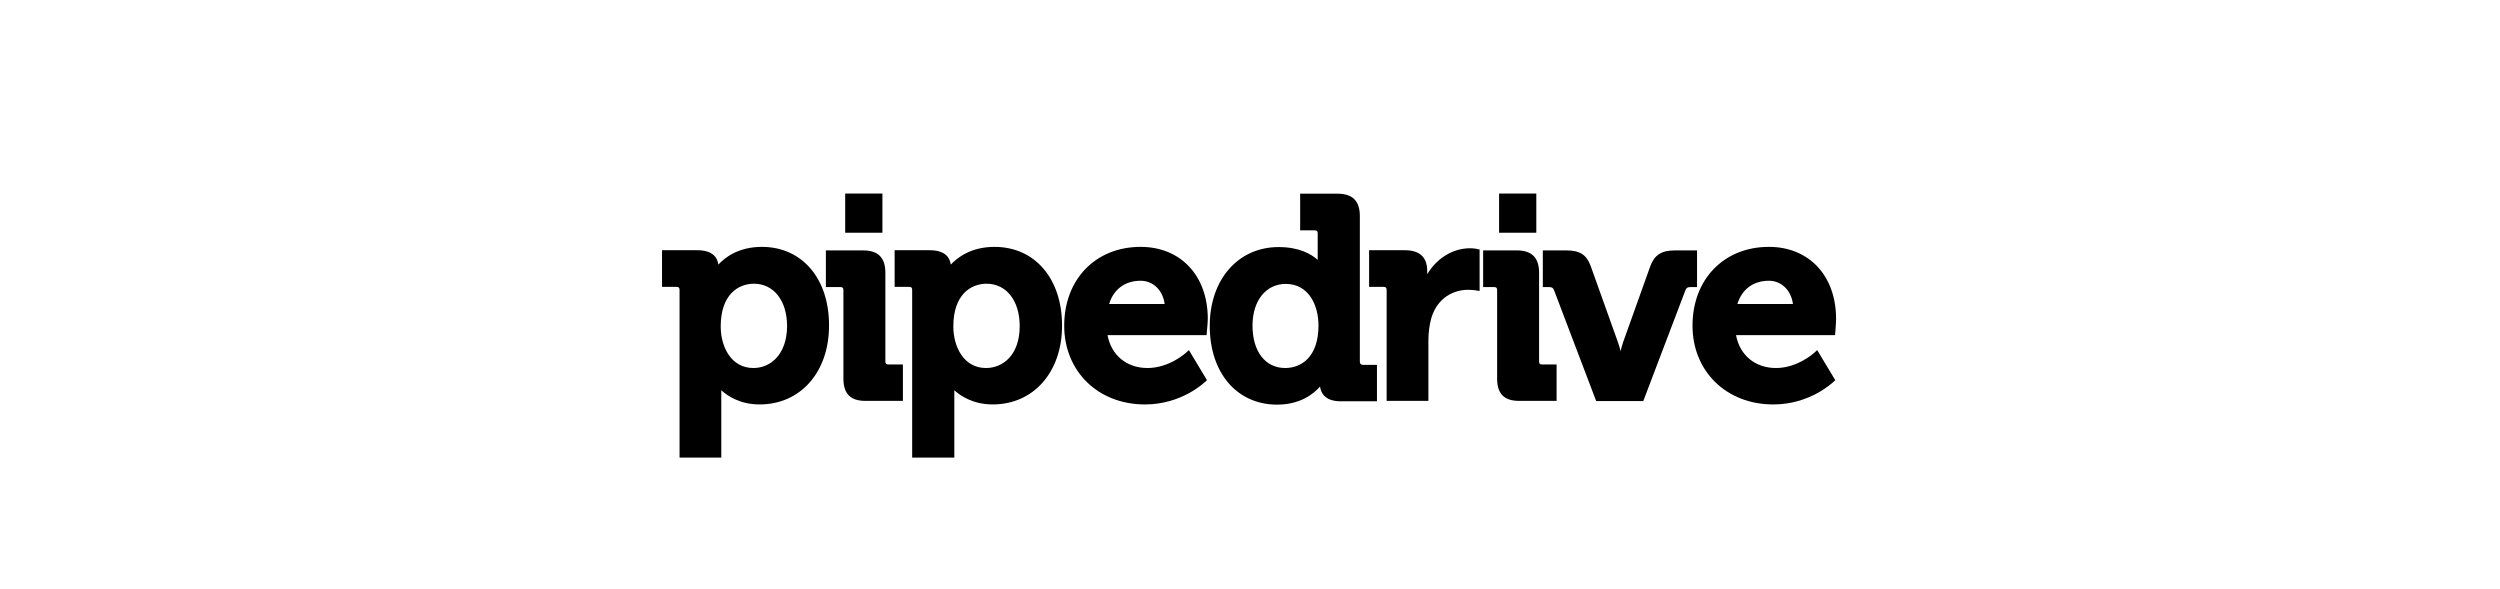<svg xmlns="http://www.w3.org/2000/svg" width="541.42" height="127.56" xml:space="preserve"><path d="M164.998 53.465c-5.076 0-8.019 2.304-9.426 3.839-.171-1.365-1.066-3.114-4.565-3.114h-7.634v7.934h3.113c.512 0 .683.17.683.682v36.299h9.04V84.517c1.409 1.279 4.094 3.07 8.317 3.07 8.83 0 15.016-6.995 15.016-17.062.044-10.191-5.842-17.059-14.544-17.059m-1.835 26.234c-4.862 0-7.08-4.65-7.08-9 0-6.825 3.71-9.256 7.208-9.256 4.267 0 7.166 3.668 7.166 9.171-.043 6.312-3.71 9.086-7.294 9.086"></path><path d="M191.742 78.292V59.053c0-3.241-1.578-4.82-4.776-4.82h-8.106v7.934h3.114c.512 0 .682.171.682.683v19.151c0 3.284 1.536 4.82 4.777 4.82h8.106v-7.891h-3.113c-.472.043-.685-.17-.685-.639"></path><path d="M215.374 53.465c-5.075 0-8.019 2.304-9.469 3.839-.171-1.365-1.066-3.114-4.563-3.114h-7.594v7.934h3.113c.513 0 .685.17.685.682v36.299h9.128V84.517c1.408 1.279 4.137 3.07 8.319 3.07 8.829 0 15.014-6.995 15.014-17.062-.001-10.191-5.886-17.059-14.631-17.059m-1.835 26.234c-4.862 0-7.081-4.65-7.081-9 0-6.825 3.711-9.256 7.208-9.256 4.266 0 7.166 3.668 7.166 9.171.001 6.312-3.666 9.086-7.293 9.086M247.023 53.465c-9.766 0-16.549 7.038-16.549 17.062 0 9.897 7.336 17.062 17.488 17.062 7.976 0 12.839-4.735 13.052-4.905l.384-.34-3.924-6.527-.597.554c-.041.043-3.627 3.328-8.362 3.328-4.52 0-7.849-2.774-8.659-7.123h21.455l.044-.599c0-.084.213-2.004.213-2.944.001-9.299-5.844-15.57-14.545-15.57m-6.824 12.37c.982-3.2 3.456-5.033 6.824-5.033 2.731 0 4.82 2.091 5.205 5.033h-12.029zM294.498 78.292V46.768c0-3.241-1.576-4.82-4.819-4.82h-8.106v7.933h3.113c.512 0 .683.171.683.683v5.716c-1.322-1.195-3.924-2.772-8.446-2.772-8.789 0-14.93 7.038-14.93 17.062 0 10.195 5.885 17.062 14.587 17.062 4.99 0 7.89-2.305 9.299-3.924.17 1.408 1.109 3.2 4.48 3.2h7.847v-7.893h-3.03c-.506-.041-.679-.254-.679-.723m-16.163 1.408c-4.309 0-7.081-3.584-7.081-9.172 0-5.416 2.9-9.042 7.208-9.042 4.905 0 7.08 4.522 7.08 9 0 6.825-3.711 9.213-7.207 9.213M318.385 53.764c-3.751 0-7.251 2.175-9.296 5.631v-.725c0-2.944-1.621-4.479-4.822-4.479h-7.761v7.934h3.113c.512 0 .683.17.683.682v24.015h9.043V73.768c0-1.706.213-3.37.639-4.905 1.365-4.522 4.992-6.099 7.89-6.099 1.023 0 1.791.129 1.791.129l.767.127v-9l-.553-.084c0-.043-.767-.171-1.493-.171M333.316 78.292V59.053c0-3.241-1.581-4.82-4.777-4.82h-7.336v7.934h2.345c.51 0 .682.171.682.683v19.151c0 3.284 1.535 4.82 4.776 4.82h8.103v-7.891h-3.111c-.469.043-.682-.17-.682-.639"></path><path d="M367.482 54.233h-4.82c-2.817 0-4.352.982-5.246 3.371L351.529 74.069c-.213.597-.384 1.279-.554 1.964-.17-.64-.384-1.366-.597-1.964l-5.886-16.465c-.896-2.432-2.348-3.371-5.246-3.371h-5.119v7.934h1.322c.726 0 .939.256 1.109.683l9.128 24.015h10.195l9.129-24.015c.171-.427.384-.683 1.108-.683h1.408v-7.934h-.041zM383.093 53.465c-9.768 0-16.55 7.038-16.55 17.062 0 9.897 7.338 17.062 17.488 17.062 7.977 0 12.84-4.735 13.053-4.905l.384-.34-3.926-6.527-.596.554c-.043.043-3.627 3.328-8.319 3.328-4.522 0-7.847-2.774-8.659-7.123h21.455l.043-.599c0-.084.17-2.004.17-2.944.001-9.299-5.842-15.57-14.544-15.57m-6.824 12.37c.979-3.2 3.453-5.033 6.824-5.033 2.731 0 4.82 2.091 5.203 5.033h-12.027zM183.042 41.907h8.062v8.489h-8.062zM324.656 41.907h8.06v8.489h-8.06z"></path></svg>